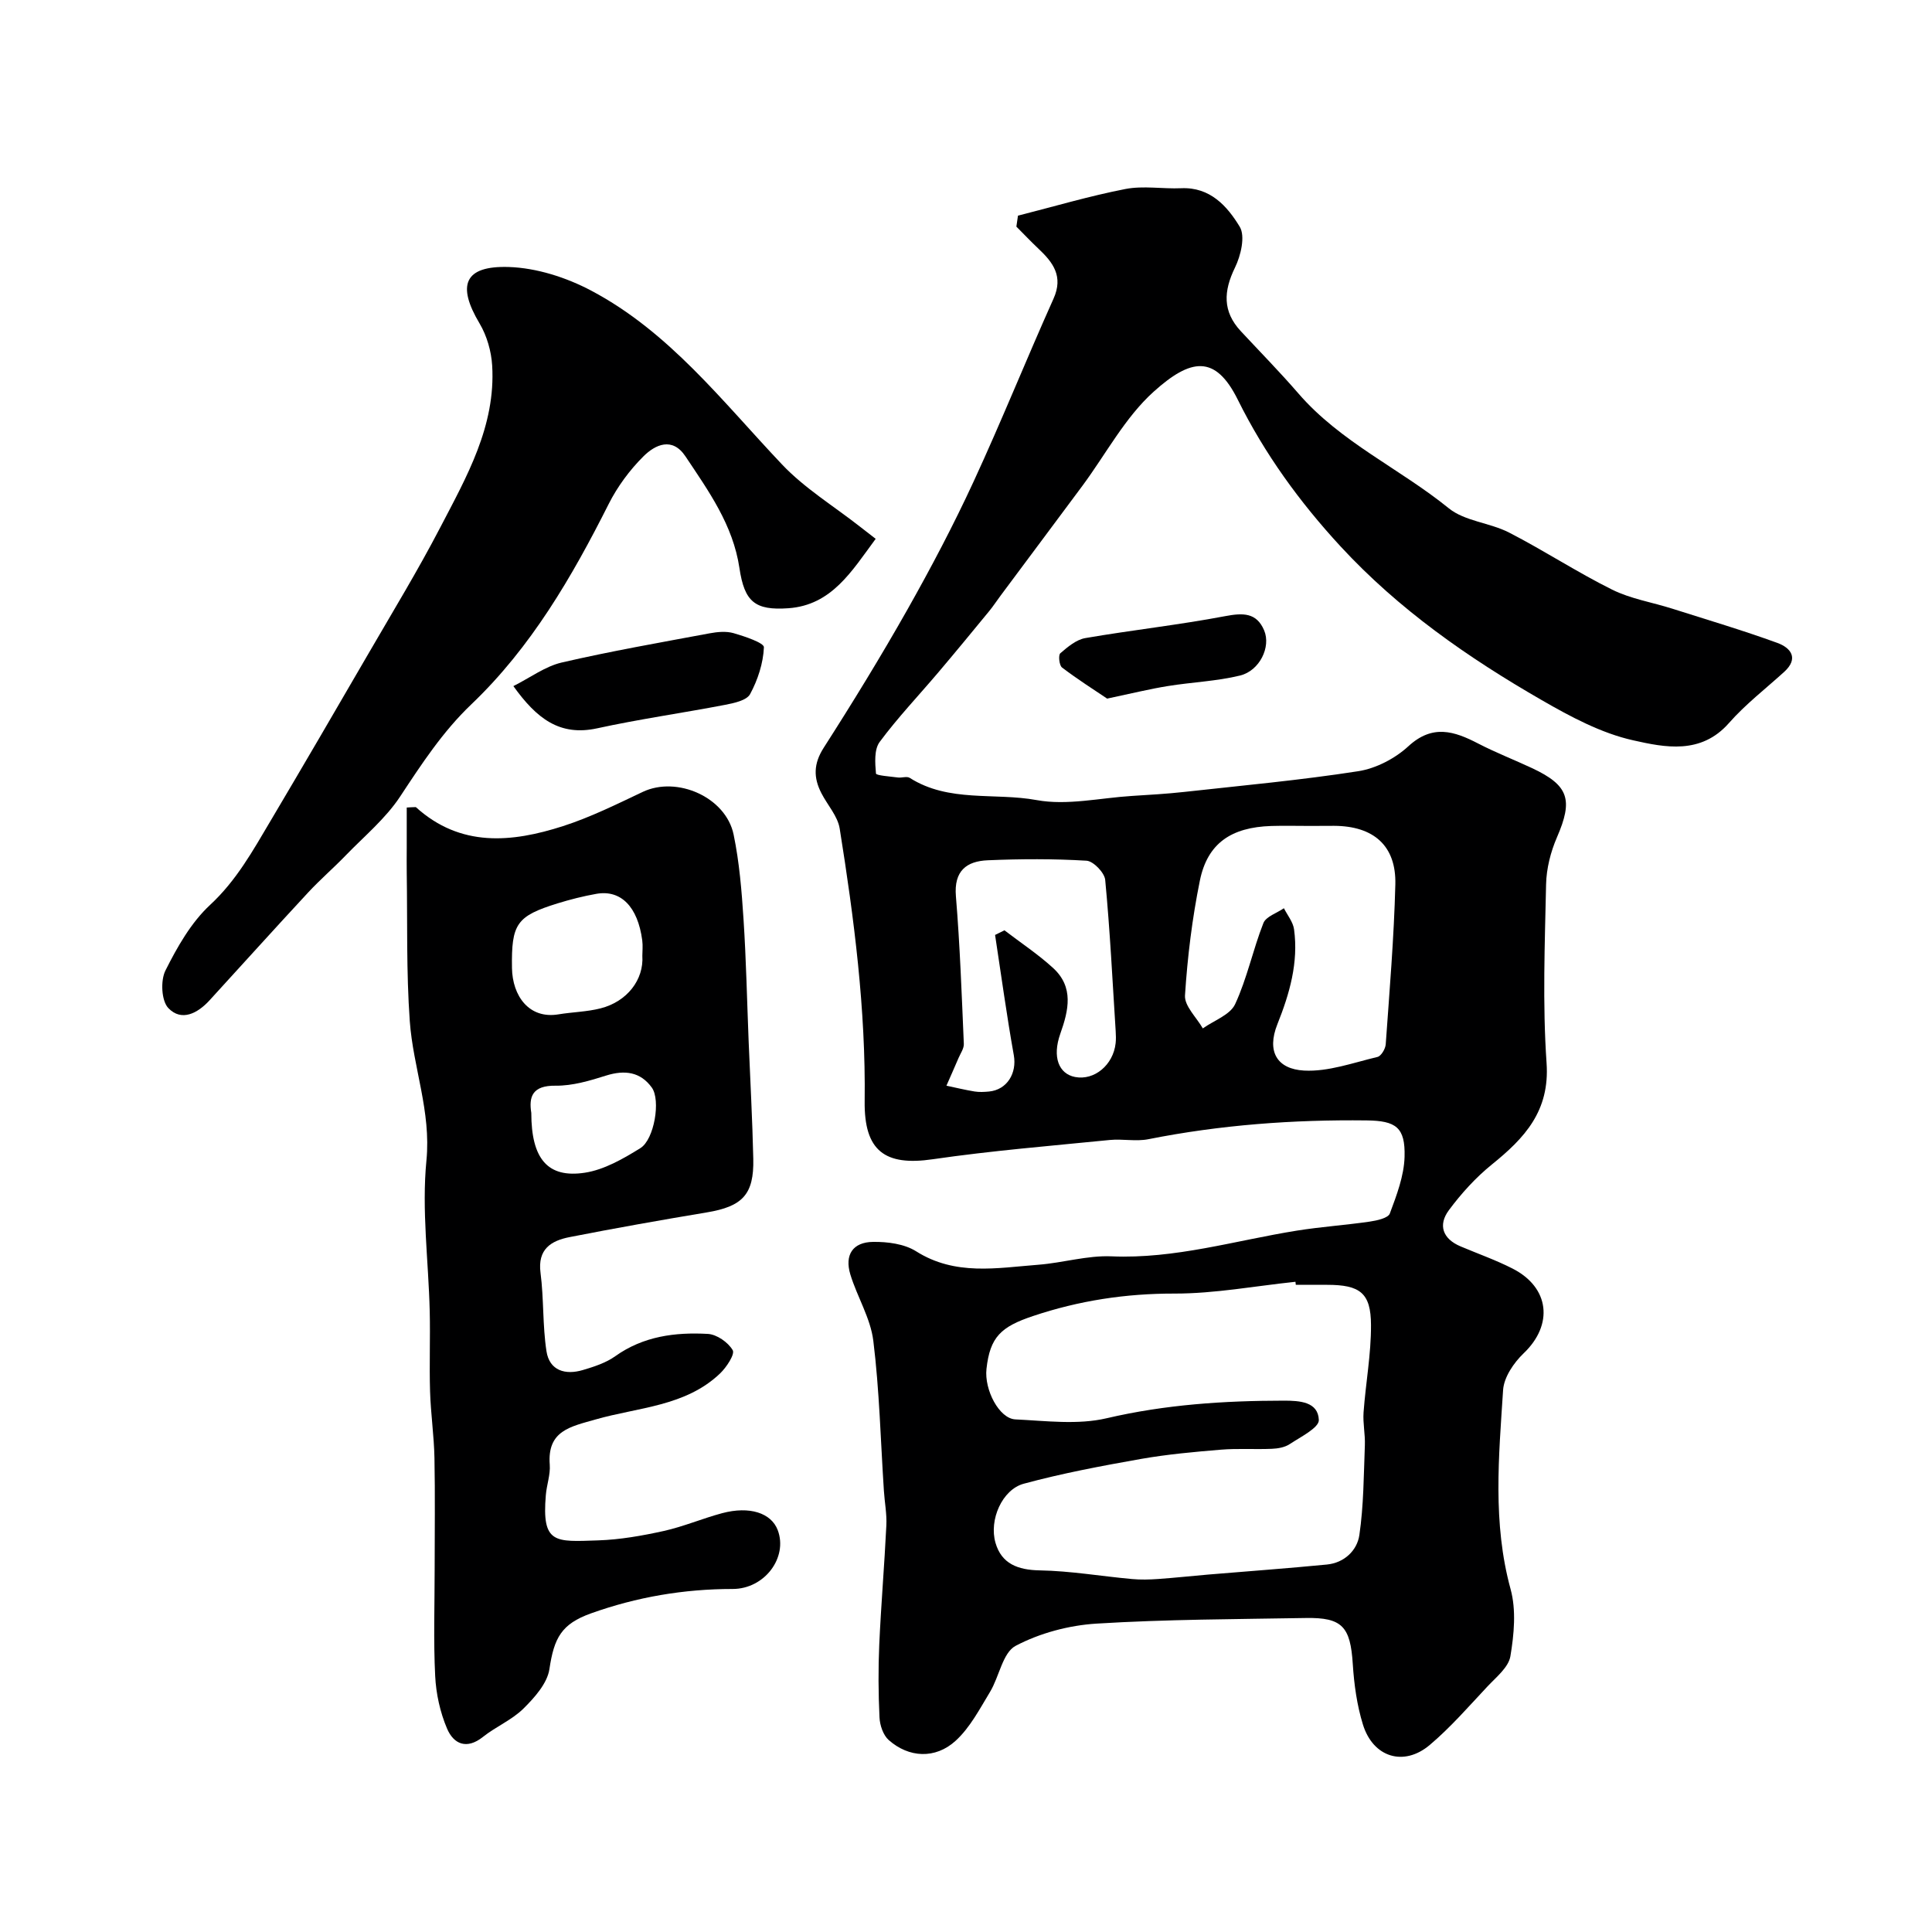 <svg enable-background="new 0 0 400 400" viewBox="0 0 400 400" xmlns="http://www.w3.org/2000/svg"><g fill="#000001"><path d="m210.76 44.65c7.41-1.88 14.76-4.06 22.25-5.52 3.72-.72 7.7.01 11.55-.16 6.01-.27 9.55 3.75 12.11 7.97 1.19 1.96.23 5.99-.99 8.48-2.37 4.87-2.58 9.06 1.21 13.14 3.99 4.29 8.1 8.47 11.93 12.9 8.72 10.09 20.98 15.54 31.13 23.77 3.33 2.7 8.5 2.98 12.49 5.03 7.22 3.71 14.05 8.2 21.32 11.81 3.86 1.92 8.31 2.63 12.47 3.95 7.27 2.31 14.59 4.48 21.76 7.09 2.74 1 4.52 3.17 1.39 6.01-3.84 3.49-8.01 6.7-11.42 10.58-5.8 6.59-13.26 5.05-19.85 3.57-6.62-1.48-12.98-4.9-18.95-8.34-15.23-8.77-29.57-18.76-41.61-31.8-8.48-9.19-15.71-19.15-21.28-30.38-4.67-9.42-9.76-8.54-17.4-1.67-5.95 5.35-9.9 12.93-14.76 19.49-5.64 7.6-11.32 15.18-16.97 22.78-.78 1.04-1.49 2.14-2.31 3.14-3.48 4.24-6.97 8.48-10.51 12.66-4.08 4.82-8.45 9.41-12.2 14.47-1.16 1.57-.95 4.36-.76 6.53.03.41 2.93.61 4.52.82.82.11 1.87-.3 2.47.08 8.1 5.15 17.55 3 26.28 4.6 6.31 1.16 13.13-.45 19.72-.86 3.61-.23 7.23-.43 10.83-.83 12.03-1.33 24.09-2.43 36.03-4.29 3.67-.57 7.61-2.62 10.36-5.15 5.01-4.62 9.5-3.16 14.49-.57 3.62 1.87 7.43 3.35 11.13 5.08 7.64 3.58 8.53 6.56 5.16 14.33-1.31 3.02-2.18 6.47-2.25 9.74-.26 12.33-.75 24.7.1 36.98.69 9.94-4.53 15.53-11.33 21.02-3.34 2.7-6.33 6-8.89 9.45-2.28 3.07-1.31 5.93 2.41 7.5 3.59 1.52 7.29 2.82 10.76 4.59 7.72 3.93 8.49 11.65 2.31 17.54-2.04 1.95-4.09 4.96-4.26 7.61-.89 13.75-2.2 27.52 1.55 41.22 1.19 4.34.72 9.37-.04 13.9-.39 2.31-2.97 4.35-4.79 6.3-3.87 4.13-7.61 8.44-11.91 12.07-5.38 4.54-11.73 2.56-13.83-4.23-1.24-4.01-1.83-8.3-2.1-12.51-.49-7.73-2.15-9.69-9.75-9.55-14.43.25-28.89.27-43.29 1.16-5.71.35-11.73 1.95-16.76 4.6-2.69 1.42-3.39 6.38-5.31 9.55-2.14 3.53-4.14 7.39-7.12 10.11-4.21 3.84-9.7 3.52-13.85-.15-1.15-1.02-1.84-3.08-1.91-4.7-.24-5.01-.27-10.05-.05-15.06.37-8.23 1.07-16.45 1.47-24.68.12-2.38-.36-4.79-.51-7.18-.68-10.36-.92-20.77-2.19-31.05-.58-4.7-3.35-9.1-4.76-13.74-1.22-4.05.51-6.68 4.71-6.73 2.99-.04 6.47.41 8.9 1.94 8.12 5.14 16.76 3.45 25.34 2.79 5.05-.39 10.1-1.95 15.1-1.74 13.18.57 25.64-3.28 38.39-5.32 5.01-.8 10.08-1.14 15.1-1.87 1.49-.22 3.8-.72 4.16-1.68 1.41-3.78 2.94-7.78 3.05-11.74.17-6.11-1.79-7.46-7.86-7.53-15.19-.18-30.25.92-45.18 3.89-2.57.51-5.34-.1-7.98.16-12.23 1.22-24.51 2.22-36.66 3.99-9.91 1.45-14.23-1.72-14.1-12.02.24-19-2.18-37.75-5.17-56.44-.41-2.58-2.53-4.87-3.79-7.33-1.65-3.2-1.65-6.08.47-9.39 6.02-9.4 11.86-18.93 17.35-28.64 4.88-8.65 9.53-17.47 13.69-26.48 5.78-12.5 10.91-25.3 16.55-37.87 2.08-4.63-.09-7.5-3.13-10.36-1.56-1.47-3.04-3.04-4.56-4.56.12-.73.23-1.5.33-2.27zm57.52 221.35c-.02-.21-.04-.41-.07-.62-8.34.87-16.68 2.45-25.02 2.44-10.12-.02-19.76 1.45-29.31 4.65-6.64 2.22-8.91 4.33-9.64 10.94-.48 4.33 2.63 10.3 5.98 10.46 6.31.3 12.91 1.17 18.91-.24 12.15-2.84 24.33-3.63 36.68-3.64 3.27 0 7.1.22 7.24 4 .06 1.61-3.77 3.5-6.02 4.99-1.01.68-2.45.93-3.71.98-3.51.15-7.05-.11-10.55.18-5.54.46-11.1.96-16.56 1.92-8.14 1.44-16.29 2.97-24.26 5.13-4.44 1.2-7.23 7.47-5.84 12.25 1.25 4.32 4.62 5.61 9.16 5.69 6.36.11 12.7 1.21 19.06 1.79 1.82.17 3.67.12 5.49-.01 3.44-.24 6.86-.62 10.29-.91 8.2-.69 16.42-1.28 24.61-2.08 3.61-.35 6.25-2.92 6.72-6.09.9-6.13.9-12.4 1.14-18.61.09-2.26-.43-4.55-.27-6.8.44-6.04 1.57-12.06 1.54-18.08-.02-6.67-2.28-8.33-9.09-8.33-2.15-.01-4.32-.01-6.48-.01zm2.93-95c-2.67 0-5.33-.07-8 .01-8.32.26-13.22 3.6-14.79 11.31-1.59 7.82-2.57 15.81-3.08 23.77-.14 2.19 2.39 4.55 3.69 6.83 2.3-1.64 5.65-2.79 6.69-5.02 2.48-5.34 3.68-11.27 5.85-16.78.54-1.37 2.79-2.07 4.25-3.08.73 1.45 1.89 2.84 2.1 4.37.94 6.88-.93 13.33-3.45 19.64-2.27 5.69-.04 9.29 5.52 9.6 5.01.27 10.17-1.63 15.2-2.82.76-.18 1.65-1.68 1.71-2.63.78-11.02 1.71-22.04 1.99-33.08.2-8.03-4.5-12.11-12.7-12.14-1.65.02-3.32.02-4.98.02zm-65.19 22.57c.65-.32 1.3-.64 1.94-.96 3.37 2.58 6.94 4.94 10.06 7.79 4.34 3.97 3.24 8.74 1.5 13.64-1.7 4.81-.31 8.29 3.06 8.94 3.99.77 7.91-2.49 8.4-7 .09-.82.06-1.66.01-2.49-.66-10.45-1.18-20.9-2.17-31.32-.14-1.49-2.45-3.88-3.86-3.97-6.79-.41-13.64-.38-20.44-.09-4.42.18-7.05 2.2-6.61 7.45.84 10.16 1.2 20.37 1.64 30.56.04.96-.68 1.96-1.09 2.92-.82 1.92-1.67 3.82-2.51 5.74 1.94.41 3.87.88 5.82 1.2.97.16 2 .1 2.99.01 3.77-.36 5.8-3.83 5.14-7.51-1.48-8.28-2.61-16.61-3.88-24.91z"/><path d="m86.09 167.1c9.24 8.37 19.83 7.36 30.47 3.94 5.68-1.83 11.1-4.52 16.52-7.09 7.06-3.34 17.2 1.08 18.81 8.85 1.19 5.74 1.67 11.67 2.05 17.54.55 8.42.72 16.86 1.06 25.29.33 8.1.78 16.19.96 24.3.16 7.39-2.24 9.86-9.65 11.09-9.48 1.58-18.96 3.26-28.39 5.11-3.82.75-6.65 2.49-6.01 7.4.7 5.37.41 10.88 1.23 16.22.62 4.04 3.91 4.98 7.54 3.9 2.32-.69 4.77-1.48 6.7-2.86 5.82-4.15 12.41-4.99 19.16-4.62 1.86.1 4.21 1.74 5.16 3.37.49.84-1.28 3.53-2.6 4.8-7.17 6.86-16.97 7.01-25.78 9.54-5.18 1.49-10.05 2.29-9.5 9.37.16 2.06-.64 4.17-.81 6.28-.87 10.19 1.93 9.68 10.81 9.39 4.55-.15 9.12-.96 13.57-1.94 4.11-.91 8.04-2.6 12.11-3.69 5.7-1.52 10.17-.05 11.52 3.5 2.14 5.66-2.71 12.19-9.33 12.19-10.09 0-19.85 1.66-29.33 5.05-6.14 2.2-7.64 5.07-8.61 11.54-.44 2.95-3.07 5.89-5.37 8.17-2.39 2.36-5.72 3.74-8.38 5.86-3.41 2.72-6.1 1.46-7.45-1.73-1.43-3.37-2.27-7.19-2.45-10.86-.37-7.34-.11-14.71-.11-22.07 0-7.69.11-15.38-.04-23.07-.09-4.6-.77-9.19-.91-13.79-.17-5.52.06-11.06-.07-16.58-.25-10.43-1.69-20.96-.68-31.26.99-10.12-2.76-19.21-3.45-28.83-.73-10.23-.47-20.53-.63-30.79-.03-1.71 0-3.42 0-5.13 0-2.77 0-5.53 0-8.3.63-.05 1.25-.07 1.88-.09zm46.9 30.76c0-.84.13-2.03-.02-3.17-.92-6.95-4.41-10.53-9.5-9.63-2.71.48-5.39 1.16-8.02 1.97-8.51 2.64-9.59 4.23-9.45 13.39.09 5.75 3.51 10.61 9.63 9.59 2.9-.48 5.89-.52 8.71-1.24 5.47-1.39 8.99-5.91 8.65-10.91zm-22.99 32.56c0 9.49 3.38 13.55 11.07 12.38 4.02-.61 7.96-2.89 11.51-5.09 2.89-1.79 4.24-9.96 2.37-12.54-2.35-3.26-5.61-3.69-9.45-2.49-3.38 1.07-6.97 2.14-10.45 2.1-4.89-.07-5.58 2.34-5.05 5.64z"/><path d="m181.3 111.56c-4.96 6.7-9.1 13.73-18.08 14.37-6.94.49-9.09-1.35-10.13-8.33-1.33-8.92-6.39-15.94-11.17-23.11-2.73-4.1-6.26-2.44-8.71 0-2.85 2.84-5.37 6.25-7.18 9.84-7.62 15.13-16.07 29.69-28.45 41.5-5.93 5.66-10.28 12.33-14.74 19.09-3.01 4.56-7.42 8.21-11.27 12.19-2.54 2.63-5.33 5.03-7.81 7.71-6.85 7.38-13.58 14.86-20.38 22.29-2.47 2.7-5.81 4.45-8.53 1.6-1.44-1.51-1.64-5.7-.6-7.77 2.45-4.88 5.31-9.94 9.25-13.59 5.44-5.04 8.84-11.2 12.48-17.34 6.86-11.57 13.63-23.19 20.38-34.82 4.99-8.6 10.17-17.11 14.76-25.93 5.49-10.54 11.53-21.06 10.78-33.57-.18-2.97-1.1-6.18-2.61-8.72-4.74-7.94-3.18-11.99 6.07-11.69 5.76.19 11.91 2.17 17.06 4.9 16.17 8.56 27.19 22.99 39.49 35.98 4.67 4.93 10.68 8.6 16.09 12.84.89.7 1.79 1.39 3.3 2.56z"/><path d="m106.29 142.05c3.52-1.77 6.59-4.09 10-4.88 10.14-2.35 20.41-4.14 30.64-6.05 1.61-.3 3.43-.47 4.96-.03 2.29.66 6.31 2.01 6.27 2.92-.14 3.3-1.27 6.76-2.86 9.7-.72 1.32-3.37 1.87-5.24 2.23-8.79 1.69-17.68 2.94-26.42 4.85-7.77 1.69-12.54-2.03-17.35-8.74z"/><path d="m229.22 144.64c-2.63-1.77-6.09-3.97-9.34-6.44-.58-.44-.8-2.56-.35-2.95 1.52-1.31 3.3-2.82 5.17-3.14 9.62-1.66 19.35-2.72 28.94-4.54 3.7-.7 6.52-.77 8.09 2.95 1.44 3.42-.93 8.34-4.98 9.34-4.87 1.19-9.98 1.37-14.95 2.18-3.7.59-7.33 1.49-12.58 2.6z"/></g></svg>